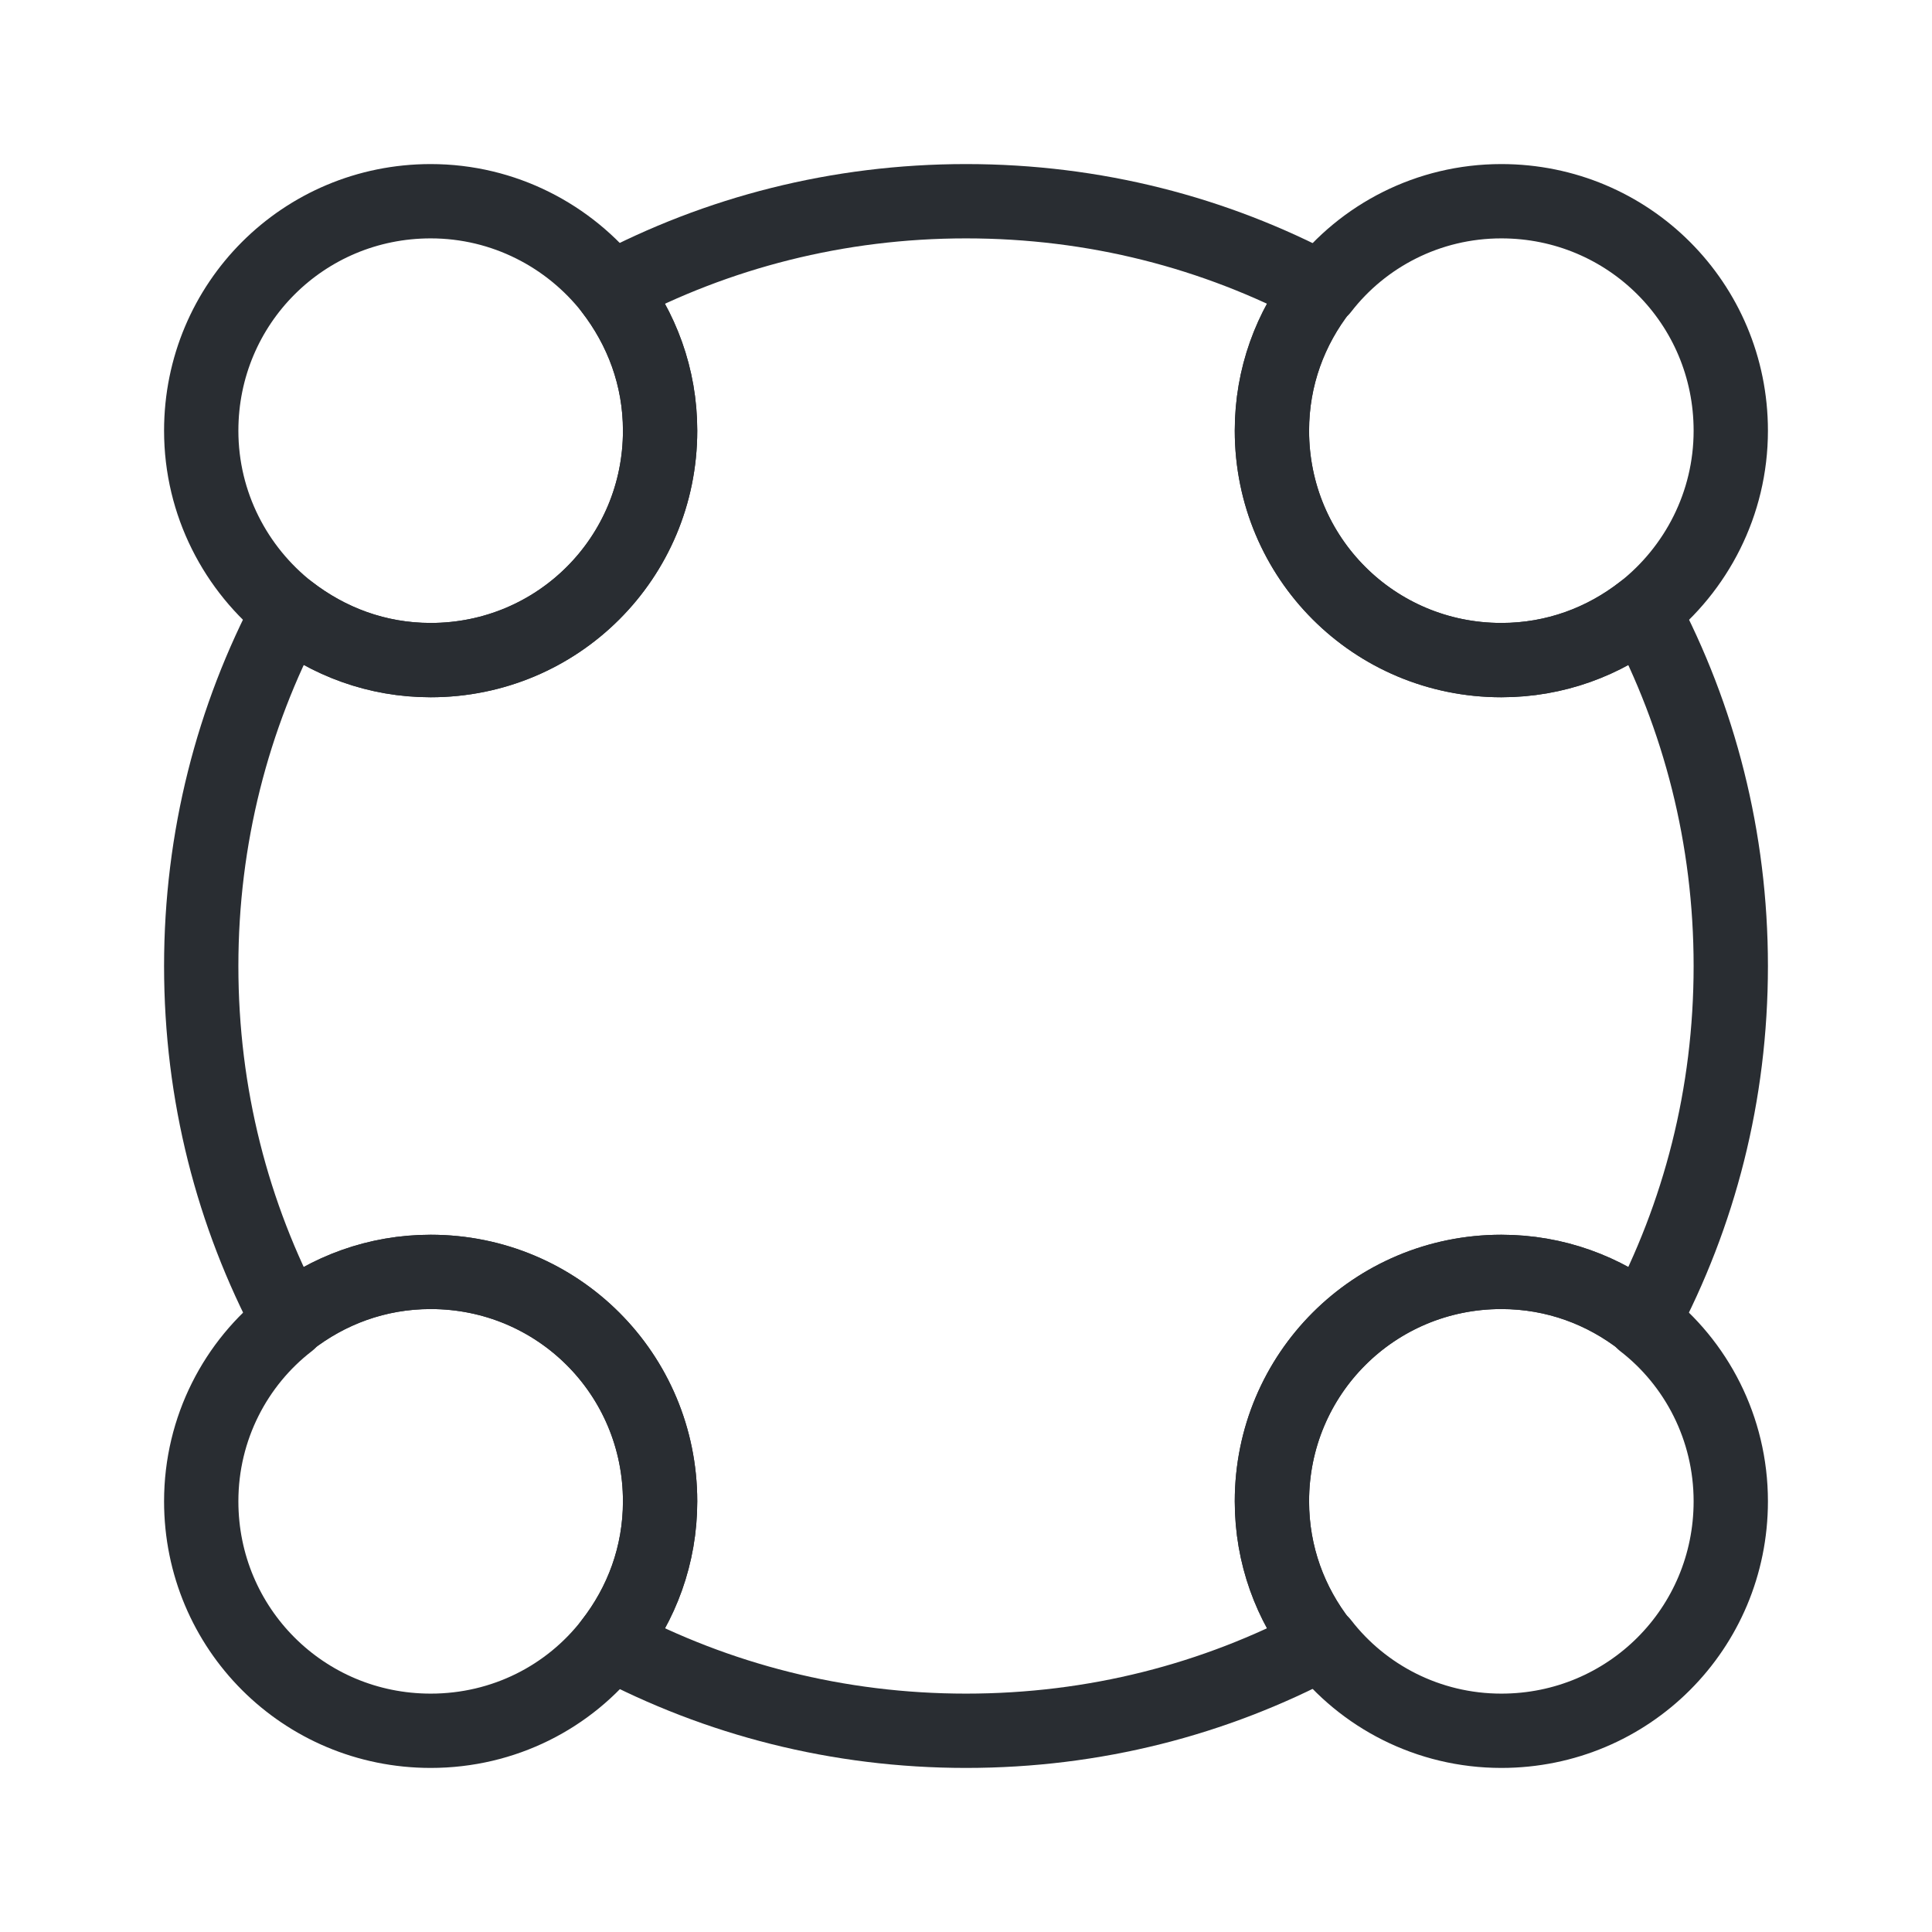 <svg width="39" height="39" viewBox="0 0 39 39" fill="none" xmlns="http://www.w3.org/2000/svg">
<path d="M34.938 8.694C34.938 10.172 34.239 11.489 33.167 12.334C32.387 12.951 31.396 13.325 30.307 13.325C27.739 13.325 25.676 11.261 25.676 8.694C25.676 7.605 26.049 6.63 26.667 5.834H26.683C27.512 4.761 28.828 4.062 30.307 4.062C32.874 4.062 34.938 6.126 34.938 8.694Z" stroke="#292D32" stroke-width="1.5" stroke-linecap="round" stroke-linejoin="round"/>
<path d="M13.325 8.694C13.325 11.261 11.261 13.325 8.694 13.325C7.605 13.325 6.63 12.951 5.834 12.334C4.761 11.489 4.062 10.172 4.062 8.694C4.062 6.126 6.126 4.062 8.694 4.062C10.172 4.062 11.489 4.761 12.334 5.834C12.951 6.63 13.325 7.605 13.325 8.694Z" stroke="#292D32" stroke-width="1.5" stroke-linecap="round" stroke-linejoin="round"/>
<path d="M34.938 30.306C34.938 32.874 32.874 34.938 30.307 34.938C28.828 34.938 27.512 34.239 26.683 33.166H26.667C26.049 32.386 25.676 31.395 25.676 30.306C25.676 27.739 27.739 25.675 30.307 25.675C31.396 25.675 32.371 26.049 33.167 26.666V26.683C34.239 27.511 34.938 28.828 34.938 30.306Z" stroke="#292D32" stroke-width="1.5" stroke-linecap="round" stroke-linejoin="round"/>
<path d="M13.325 30.306C13.325 31.395 12.951 32.37 12.334 33.166C11.489 34.255 10.172 34.938 8.694 34.938C6.126 34.938 4.062 32.874 4.062 30.306C4.062 28.828 4.761 27.511 5.834 26.683V26.666C6.614 26.049 7.605 25.675 8.694 25.675C11.261 25.675 13.325 27.739 13.325 30.306Z" stroke="#292D32" stroke-width="1.5" stroke-linecap="round" stroke-linejoin="round"/>
<path d="M34.938 19.5C34.938 22.1 34.304 24.521 33.166 26.666C32.386 26.049 31.395 25.675 30.306 25.675C27.739 25.675 25.675 27.739 25.675 30.306C25.675 31.395 26.049 32.37 26.666 33.166C24.521 34.304 22.1 34.938 19.5 34.938C16.916 34.938 14.479 34.304 12.334 33.166C12.951 32.386 13.325 31.395 13.325 30.306C13.325 27.739 11.261 25.675 8.694 25.675C7.605 25.675 6.63 26.049 5.834 26.666C4.696 24.521 4.062 22.1 4.062 19.5C4.062 16.916 4.696 14.479 5.834 12.334C6.63 12.951 7.605 13.325 8.694 13.325C11.261 13.325 13.325 11.261 13.325 8.694C13.325 7.605 12.951 6.63 12.334 5.834C14.479 4.696 16.916 4.062 19.5 4.062C22.1 4.062 24.521 4.696 26.666 5.834C26.049 6.614 25.675 7.605 25.675 8.694C25.675 11.261 27.739 13.325 30.306 13.325C31.395 13.325 32.37 12.951 33.166 12.334C34.304 14.479 34.938 16.916 34.938 19.5Z" stroke="#292D32" stroke-width="1.5" stroke-linecap="round" stroke-linejoin="round"/>
</svg>
